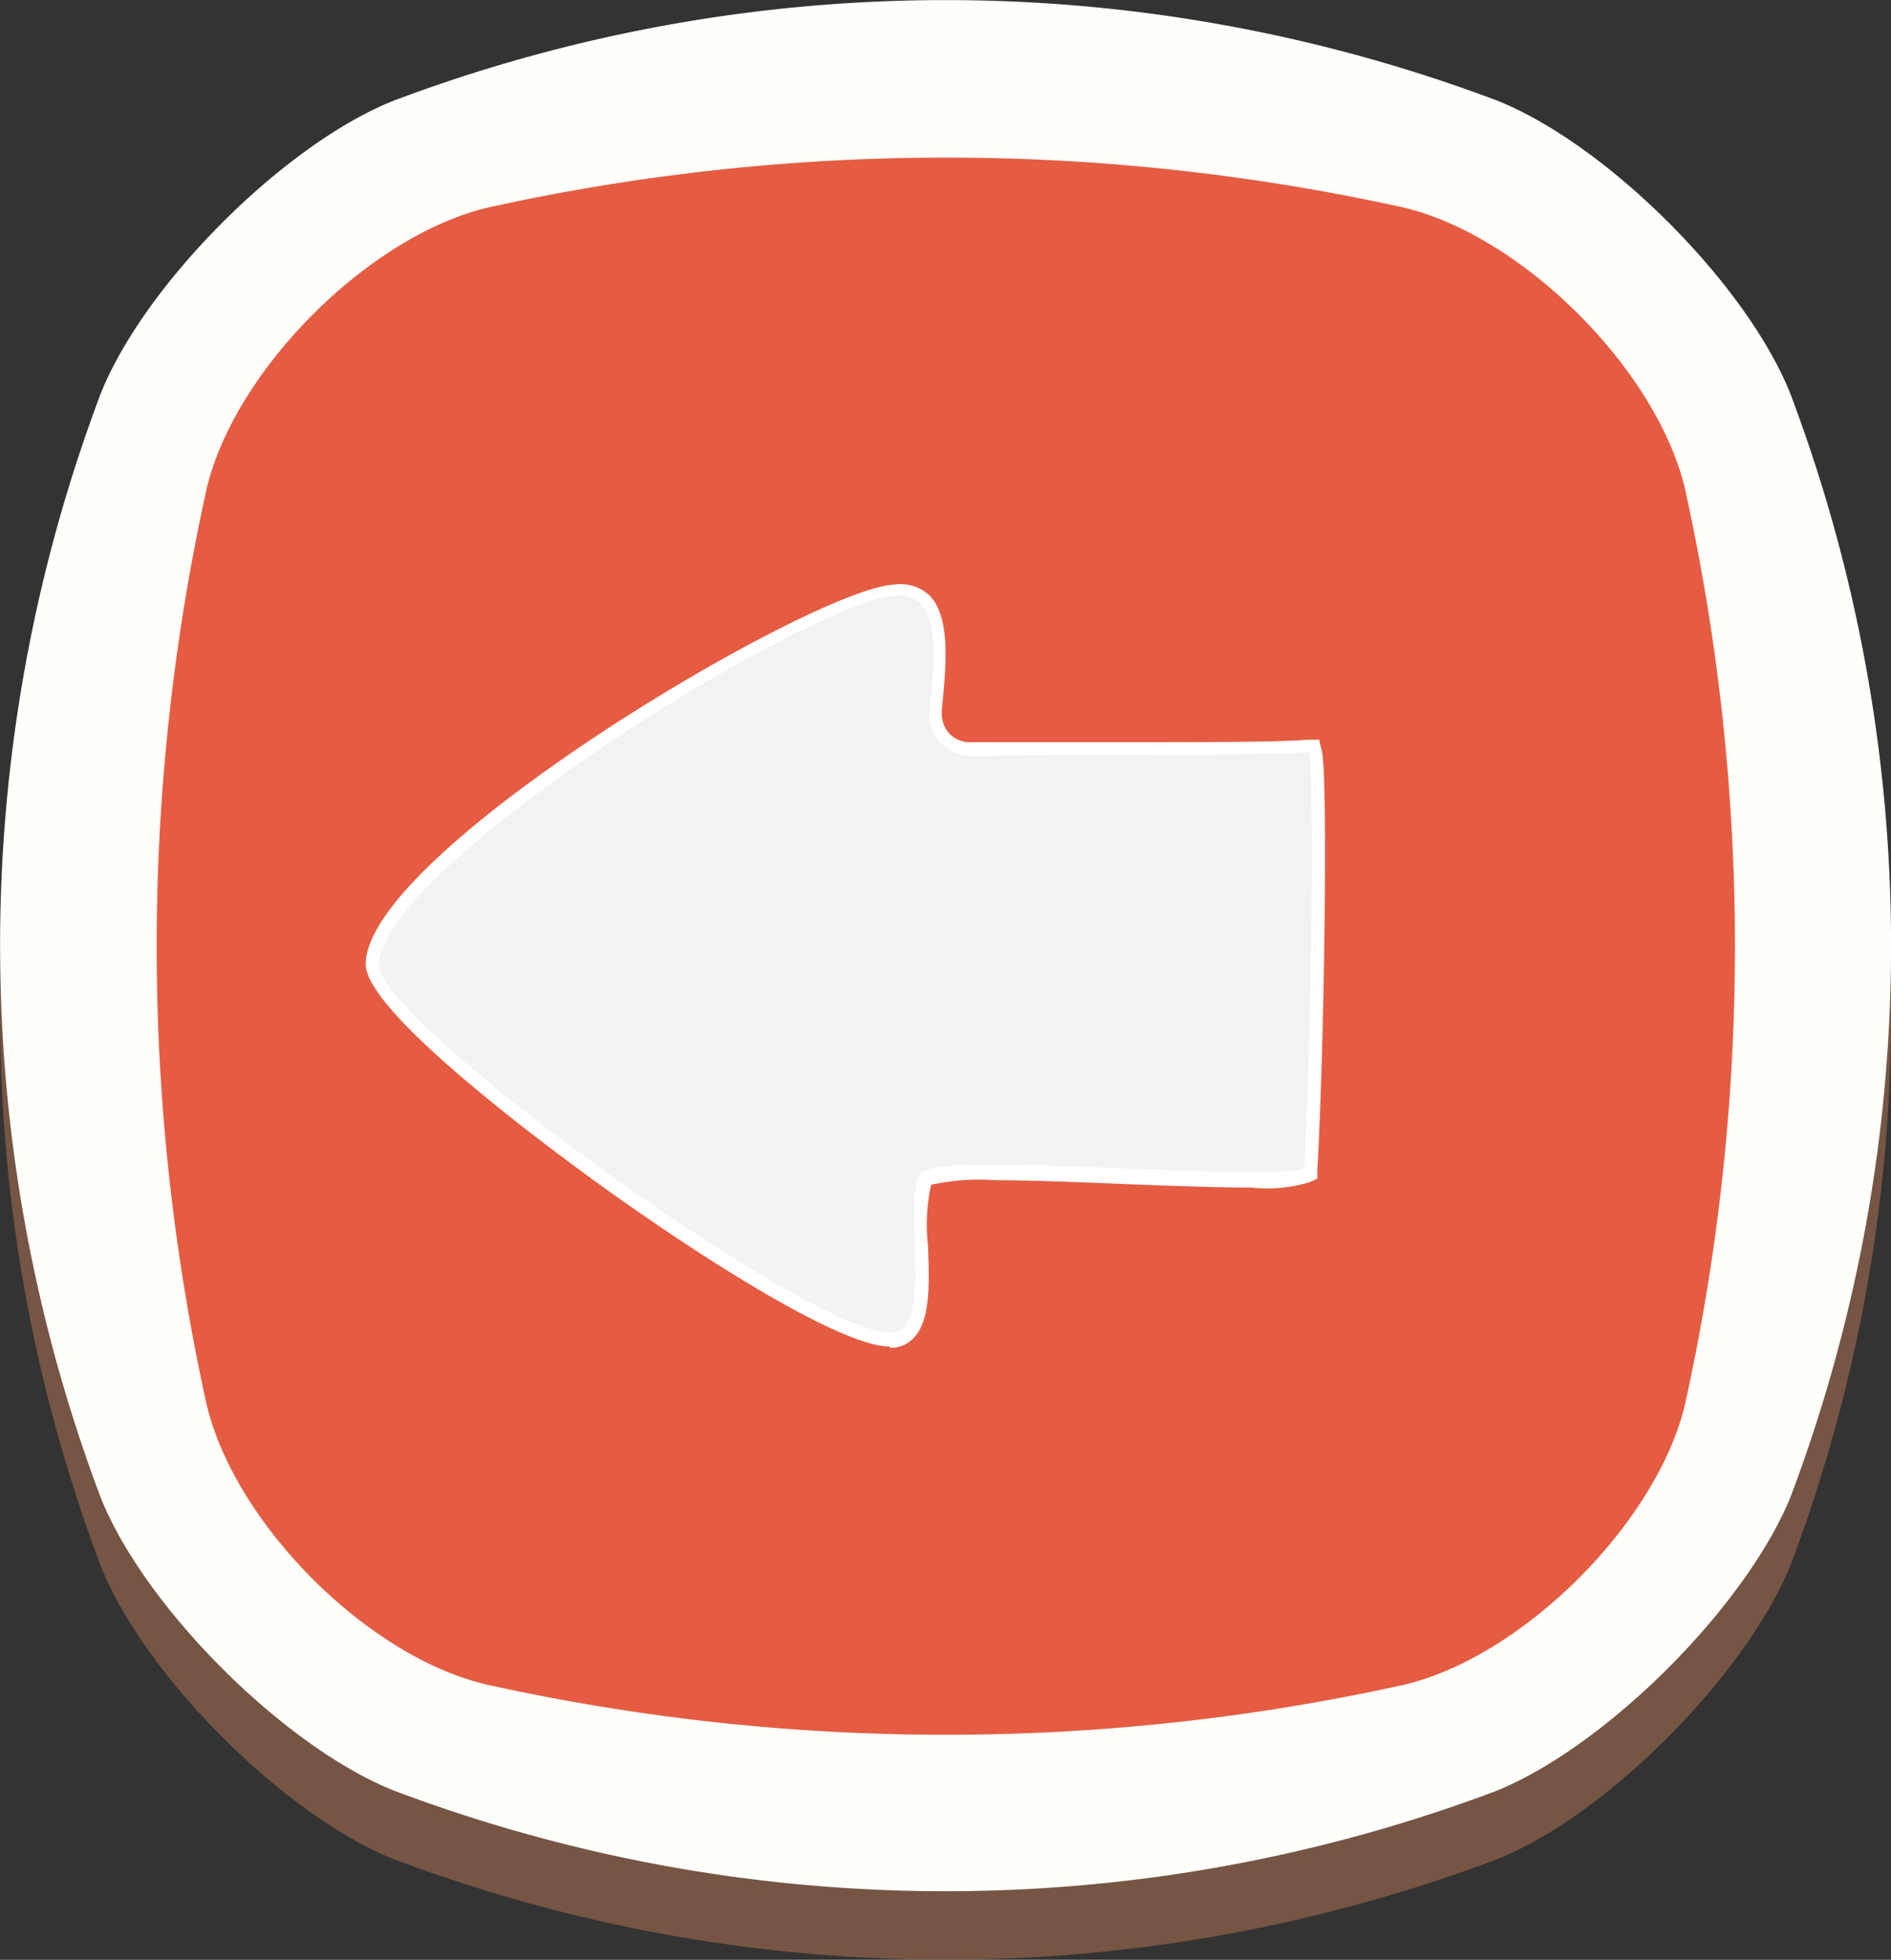 <svg xmlns="http://www.w3.org/2000/svg" viewBox="0 0 61.74 63.98"><rect x="0" y="0" width="61.74" height="63.98" fill="#333333" stroke="none"/><defs><style>.cls-1{fill:#94644c;opacity:0.69;isolation:isolate;}.cls-2{fill:#fefffb;}.cls-3{fill:#e55c42;}.cls-4{fill:#fff;}.cls-5,.cls-6{fill:#f2f2f2;}.cls-6{fill-opacity:0.28;}</style></defs><g id="Capa_2" data-name="Capa 2"><g id="Capa_1-2" data-name="Capa 1"><g id="INTERFAZ"><path class="cls-1" d="M48.87,60.7a51.07,51.07,0,0,1-36,0c-3.58-1.42-8.17-6-9.59-9.6a51.07,51.07,0,0,1,0-36c1.42-3.58,6-8.17,9.59-9.59a51.07,51.07,0,0,1,36,0c3.58,1.42,8.17,6,9.59,9.59a51,51,0,0,1,0,36C57,54.68,52.45,59.28,48.87,60.7Z"/><path class="cls-2" d="M48.87,58.46a51,51,0,0,1-36,0c-3.58-1.42-8.17-6-9.59-9.59a51.07,51.07,0,0,1,0-36c1.42-3.58,6-8.17,9.59-9.59a51.07,51.07,0,0,1,36,0c3.58,1.42,8.17,6,9.59,9.59a51,51,0,0,1,0,36C57,52.45,52.45,57,48.87,58.46Z"/><path class="cls-3" d="M45.85,55a69.35,69.35,0,0,1-29.94,0C12,54.1,7.68,49.75,6.75,45.87a69.3,69.3,0,0,1,0-29.93c.93-3.88,5.29-8.23,9.16-9.16a69.35,69.35,0,0,1,29.94,0c3.87.93,8.23,5.28,9.16,9.16a69.3,69.3,0,0,1,0,29.93C54.08,49.73,49.72,54.08,45.85,55Z"/><path class="cls-4" d="M29.06,44a1,1,0,0,0,.77-.32c.56-.58.51-1.78.47-3a6.11,6.11,0,0,1,.1-2,7.28,7.28,0,0,1,2.08-.15c1.25,0,2.85.07,4.39.13s2.91.11,4,.11h0a4.69,4.69,0,0,0,1.9-.18l.24-.11v-.27c.23-4,.35-12.84.15-13.68l-.09-.38h-.39c-.93.08-3.49.08-6,.08h-5a.9.9,0,0,1-.7-.3,1,1,0,0,1-.23-.71v-.06c.15-1.45.29-3-.4-3.72a1.4,1.4,0,0,0-1-.37,3.2,3.2,0,0,0-.62.09C25.22,20,11.94,28,11.94,31.48c0,1.55,5.75,5.82,7.51,7.1,3.43,2.48,8,5.38,9.6,5.38Z"/><path class="cls-5" d="M42.58,38.13c-1.1.5-11.93-.58-12.51.17-.7.91.51,5.21-1,5.21-2.69,0-16.69-10.12-16.69-12,0-3,12.58-11,16.43-12,2-.5,1.72,1.75,1.53,3.67a1.38,1.38,0,0,0,1.24,1.5h.15c3.36-.07,9.38,0,11-.12C42.91,25.28,42.83,33.8,42.58,38.13Z"/><path class="cls-5" d="M31.38,25.59A1.37,1.37,0,0,1,30,24.24v-.15c.19-1.92.42-4.17-1.53-3.67-3.42.88-13.73,7.27-16,10.79C13.11,28,25.08,20.48,28.81,19.52c2-.5,1.72,1.75,1.54,3.67a1.38,1.38,0,0,0,1.24,1.5h.15c3.35-.07,9.37,0,11-.11a6.17,6.17,0,0,1,.06,1.05C40.56,25.71,34.38,25.53,31.38,25.59Z"/><path class="cls-6" d="M15.38,27.6C18,30.26,28,35.43,30.29,35.8c1.31.21,9.45,2,12.29,2.25v.07c-1.1.51-11.93-.58-12.51.18s.51,5.2-1,5.21c-2.69,0-16.69-10.12-16.69-12C12.38,30.55,13.6,29.13,15.38,27.6Z"/></g></g></g></svg>